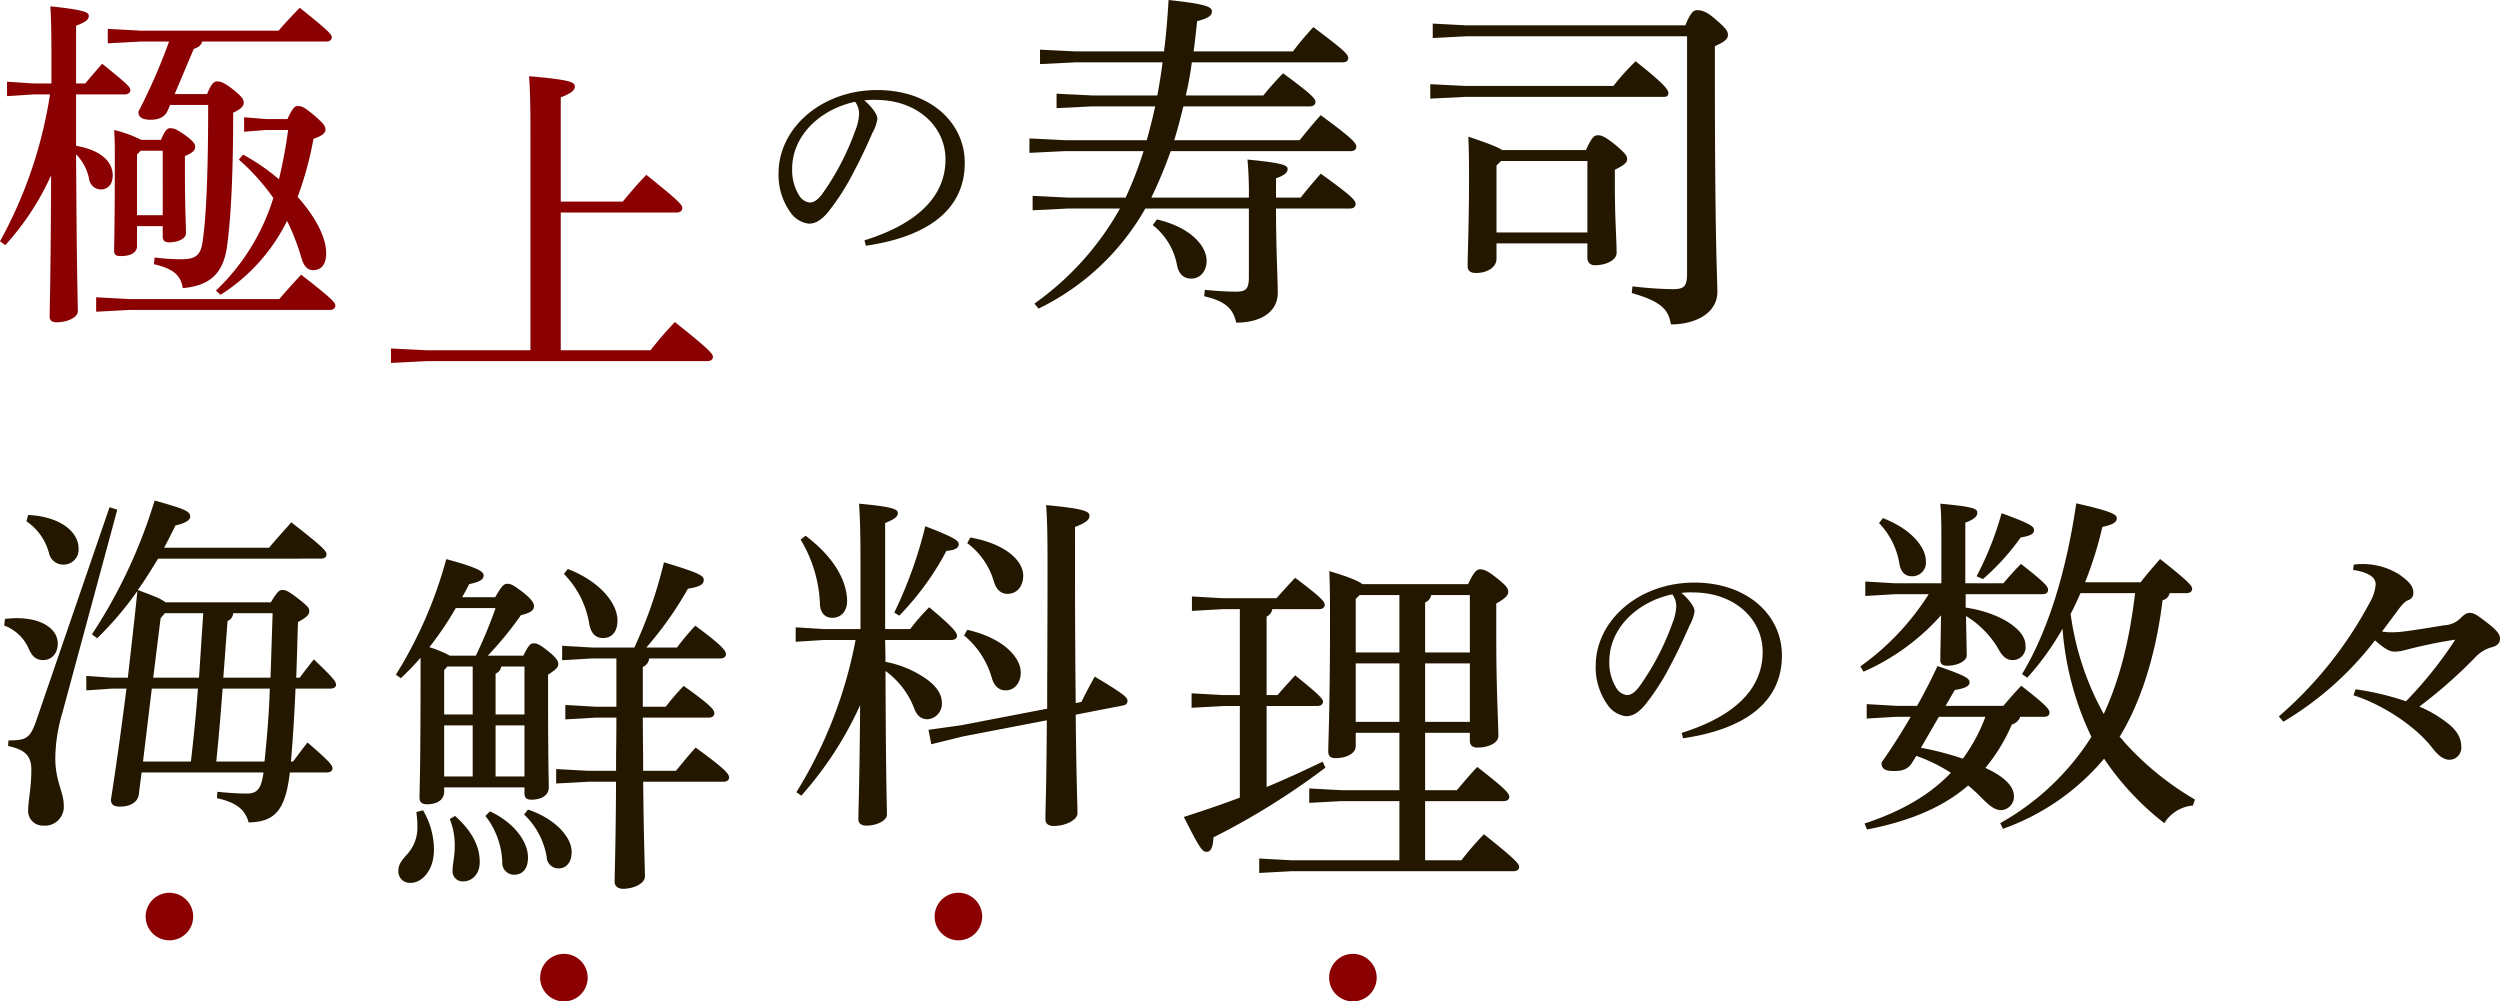 <svg xmlns="http://www.w3.org/2000/svg" width="532.325" height="213.229" viewBox="0 0 532.325 213.229">
  <g id="top_menu_title01" transform="translate(-1296.425 2047.727)">
    <path id="パス_5379" data-name="パス 5379" d="M17.625-43.125h10.35c.75,0,1.2-.375,1.2-.9,0-.675-.6-1.275-6-5.625-1.65,1.875-2.475,2.85-3.6,4.2h-1.95v-12.3c2.175-.825,2.7-1.35,2.7-2.1s-.9-1.275-8.175-2.025c.15,2.55.225,5.1.225,11.325v5.1H8.7l-5.775-.375v3.075L8.7-43.125h3.375A94.133,94.133,0,0,1,1.425-11.85l1.125.825a56.91,56.91,0,0,0,9.75-14.85C12.225-3.075,12,1.875,12,4.2c0,.825.525,1.2,1.5,1.2,2.4,0,4.5-1.125,4.5-2.325,0-1.875-.225-6.6-.375-33.45a10.411,10.411,0,0,1,2.775,5.25,2.584,2.584,0,0,0,2.4,2.25c1.65,0,2.625-1.125,2.625-3,0-2.7-2.175-5.325-7.8-6.3Zm28.125,2.25c0,16.35-.525,24.75-1.2,29.175-.375,2.85-1.575,3.675-4.425,3.675A44.9,44.9,0,0,1,34.35-8.4L34.2-6.975c4.125.975,5.7,2.325,6.15,5.1,5.7-.525,8.475-3,9.375-8.55.75-5.325,1.35-14.025,1.35-28.8,1.65-.75,2.25-1.425,2.25-2.1s-.3-1.275-2.175-2.775-2.775-1.8-3.45-1.8-1.275.45-2.175,2.7h-6.9l4.05-9.6c1.05-.375,1.575-.75,1.8-1.575h26.4c.75,0,1.2-.375,1.2-.9,0-.6-.45-1.2-6.825-6.3-1.8,1.875-3.15,3.3-4.5,4.875H31.35l-6.975-.375V-54l6.975-.375h6.075A124.945,124.945,0,0,1,30.9-39.45c0,1.125.675,1.725,2.625,1.725s3.075-.75,3.6-1.95l.525-1.2ZM52.275-29.25a46.444,46.444,0,0,1,7.35,8.175A45.729,45.729,0,0,1,47.4-1.35l.975.9A39.023,39.023,0,0,0,62.55-16.2a48.449,48.449,0,0,1,3.075,7.95c.525,1.8,1.35,2.55,2.475,2.55,1.65,0,2.775-1.125,2.775-3.6,0-3.375-2.25-7.725-6.075-12a72.582,72.582,0,0,0,3.375-12.375c1.8-.6,2.55-1.2,2.55-1.95,0-.675-.3-1.2-2.175-2.85-2.325-1.95-2.85-2.175-3.675-2.175-.675,0-1.05.225-2.25,2.775h-4.5L53.4-38.25v3.075l4.725-.375h4.65a103.18,103.18,0,0,1-1.95,10.5,43.067,43.067,0,0,0-7.65-5.25ZM31.5-33.45a27.132,27.132,0,0,0-5.775-2.1c.15,1.95.15,3.9.15,5.775,0,15.075-.15,18.225-.15,19.95C25.725-9,26.1-8.7,27.15-8.7c2.25,0,3.45-.825,3.45-2.1v-4.275h5.475v2.25c0,.825.45,1.2,1.35,1.2,1.875,0,3.6-.75,3.6-1.95,0-2.025-.225-4.875-.225-13.95V-30c1.5-.6,2.175-1.2,2.175-1.875,0-.6-.15-1.125-2.1-2.55-1.8-1.275-2.4-1.5-3.225-1.5-.6,0-1.05.375-1.95,2.475Zm4.575,2.325V-17.4H30.6V-30.3l.75-.825ZM21.9.075V3.15l6.975-.375h42.75c.75,0,1.2-.375,1.2-.9,0-.6-.375-1.275-7.275-6.6C63.825-2.925,62.325-1.2,60.9.45H28.875Z" transform="translate(1295 -1984.502)" fill="#8b0000"/>
    <path id="パス_5380" data-name="パス 5380" d="M28.575-21.15a95.017,95.017,0,0,0,4.125-9.9H71.1c.675,0,1.125-.375,1.125-.9,0-.825-.825-1.8-7.575-6.75-1.8,1.95-3,3.525-4.5,5.325H33.45c.75-2.4,1.35-4.8,1.95-7.2H62.325c.75,0,1.2-.375,1.2-.9,0-.75-.675-1.575-6.9-6.15-1.725,1.8-2.925,3.15-4.2,4.725h-16.5c.525-2.325.975-4.65,1.275-7.05H69.3c.825,0,1.2-.375,1.2-.9,0-.75-.6-1.5-7.425-6.6a66.35,66.35,0,0,0-4.35,5.175H37.575c.3-2.1.525-4.275.75-6.45,2.4-.6,3.15-1.2,3.15-2.025,0-.975-.9-1.575-9.225-2.475-.225,3.825-.525,7.5-.975,10.95H12.45L4.875-52.65v3.075l7.575-.375H30.975c-.3,2.325-.675,4.725-1.125,7.05H15.975L8.4-43.275V-40.2l7.575-.375H29.4q-.787,3.6-1.8,7.2H10.2L2.625-33.75v3.075L10.2-31.05H26.925a80.079,80.079,0,0,1-3.825,9.9H10.875L3.3-21.525v3.075l7.575-.375H21.9A61.714,61.714,0,0,1,3.675,1.425l.9,1.05A52.409,52.409,0,0,0,27.3-18.825H49.35v14.55c0,2.55-.6,3.15-2.7,3.15-1.575,0-3.375-.075-6.675-.375l-.15,1.35C44.25.9,45.975,2.4,46.65,5.475c5.325,0,8.85-2.325,8.85-6.375,0-2.7-.375-9.45-.375-17.925h15.75c.825,0,1.2-.45,1.2-.975,0-.75-.75-1.65-7.425-6.45-1.575,1.8-2.85,3.3-4.275,5.1h-5.25v-4.125c1.875-.6,2.475-1.275,2.475-1.95,0-.75-.675-1.275-8.55-2.025a79.453,79.453,0,0,1,.3,8.1Zm.3,5.85A14.071,14.071,0,0,1,34.05-6.75c.375,1.875,1.425,2.85,3,2.85,2.175,0,3.3-1.875,3.3-3.75,0-3.3-3.525-7.2-10.575-8.85Z" transform="translate(1513 -1984.502)" fill="#231700"/>
    <path id="パス_5381" data-name="パス 5381" d="M72-43.8c.75,0,1.2-.375,1.2-.9,0-.675-.675-1.5-6.825-6.375-1.35,1.575-2.775,3.15-4.125,4.95H50.4A78.227,78.227,0,0,0,54.075-57.9c2.55-.525,3.075-1.125,3.075-1.875s-.975-1.425-8.625-3.15c-2.025,13.8-5.7,26.625-11.55,36.375l1.125.75a58.526,58.526,0,0,0,7.5-10.425A64.38,64.38,0,0,0,51.75-13.2,54.532,54.532,0,0,1,32.325,5.175l.6,1.2A49.855,49.855,0,0,0,54.45-8.55,58.719,58.719,0,0,0,67.275,5.175a7.924,7.924,0,0,1,6.075-3.75L73.8.15A62.144,62.144,0,0,1,58.5-12.375a3.931,3.931,0,0,0-.75-.825c4.425-7.2,7.725-17.325,9.15-29.1a1.925,1.925,0,0,0,1.5-1.5Zm-10.95,0C60-34.95,58.125-26.175,54.375-18.075a60.486,60.486,0,0,1-7.05-21.3c.75-1.425,1.425-2.925,2.1-4.425Zm-43.95.225A54.808,54.808,0,0,1,2.55-28.2l.675,1.125a47.835,47.835,0,0,0,16.5-12c-.075,5.85-.15,8.175-.15,9.525,0,.825.45,1.2,1.5,1.2,2.25,0,4.125-1.05,4.125-2.175,0-1.425-.075-3.525-.15-8.4a19.985,19.985,0,0,1,6.825,6.9c1.05,1.95,1.95,2.475,3.15,2.475a2.728,2.728,0,0,0,2.7-3c0-1.5-.825-2.85-2.4-4.125-2.25-1.875-6.15-3.45-10.35-4.05v-2.85h16.35c.75,0,1.2-.375,1.2-.9,0-.675-.375-1.35-5.775-5.55C35.4-48.675,34.275-47.4,33-45.9H24.9V-58.8c2.175-.825,2.55-1.5,2.55-2.1,0-.825-.45-1.275-7.875-1.95.225,2.475.225,4.5.225,8.925V-45.9H9.975L3.6-46.275V-43.2l6.375-.375Zm24.6,26.1c.75,0,1.125-.375,1.125-.9,0-.675-.6-1.5-6-5.7-1.35,1.35-2.475,2.7-3.825,4.275H20.7l1.95-3.375c2.25-.375,3.15-.825,3.15-1.65s-.9-1.425-6.825-3.45c-1.35,2.925-2.775,5.7-4.35,8.475h-4.35L3.9-20.175V-17.1l6.375-.375h3c-1.875,3.225-3.9,6.45-6.225,9.75,0,1.35.75,1.8,2.625,1.8,2.025,0,3.15-.45,4.05-2.025l.75-1.2a35.125,35.125,0,0,1,7.35,3.6C17.25-.75,11.175,2.7,3.45,5.25l.525,1.275C13.2,4.725,20.25,1.725,25.5-2.85a33.7,33.7,0,0,1,2.925,2.7C30.375,1.8,31.35,2.4,32.55,2.4a2.857,2.857,0,0,0,2.7-3c0-1.875-1.725-3.825-5.175-5.55l-.9-.45A37.408,37.408,0,0,0,34.8-15.825a2.665,2.665,0,0,0,1.8-1.65Zm-12.525,0a36.6,36.6,0,0,1-4.8,8.925,62.486,62.486,0,0,0-8.925-2.325l3.825-6.6ZM6.525-58.725a16.307,16.307,0,0,1,4.35,8.7c.3,1.8,1.275,2.625,2.625,2.625a2.9,2.9,0,0,0,3-3.225c0-2.925-3.075-6.825-9.15-9.15ZM28.65-46.8a48.991,48.991,0,0,0,8.025-8.85c2.25-.375,2.85-.825,2.85-1.575s-.525-1.275-6.9-3.6A67.671,67.671,0,0,1,27.3-47.4Z" transform="translate(1690 -1877.627)" fill="#231700"/>
    <path id="パス_5382" data-name="パス 5382" d="M61.65-55.5V-5.025c0,2.7-.525,3.375-3.075,3.375a81.881,81.881,0,0,1-8.55-.6l-.15,1.425C55.95.9,57.75,2.625,58.2,5.85c5.475,0,9.9-2.55,9.9-6.9,0-3.45-.525-9.75-.525-46.5V-53.4c2.1-.9,2.775-1.575,2.775-2.325S70.2-57,67.725-59.1c-2.025-1.8-3.075-1.95-3.975-1.95-.75,0-1.35.525-2.475,3.225H14.7L7.5-58.2v3.075l7.2-.375ZM22.275-31.275c-.9-.6-2.925-1.425-7.2-2.85.15,3.375.15,5.85.15,9.6,0,8.175-.3,15.825-.3,17.925,0,.975.525,1.5,1.8,1.5,2.475,0,4.35-1.275,4.35-3v-3.3h19.35v3.15a1.5,1.5,0,0,0,1.65,1.5c2.25,0,4.575-1.05,4.575-2.625,0-3-.375-7.05-.375-14.55v-3.15c2.1-1.05,2.625-1.575,2.625-2.25s-.3-1.2-2.625-3.15c-2.175-1.725-2.85-1.95-3.675-1.95-.675,0-1.275.45-2.475,3.15Zm18.15,17.55H21.075v-14.25l.975-.975H40.425ZM6.975-45.3v3.075l7.5-.375H56.7c.75,0,.975-.3.975-.825,0-.6-.6-1.725-6.975-6.75a49.73,49.73,0,0,0-4.725,5.25h-31.5Z" transform="translate(1594 -1984.502)" fill="#231700"/>
    <path id="パス_5383" data-name="パス 5383" d="M26.55-22.05c6.375,2.025,13.425,6.75,16.875,11.325,1.125,1.425,2.25,2.4,3.6,2.4a2.553,2.553,0,0,0,2.475-2.85c0-1.575-.75-3.3-2.925-4.95a25.753,25.753,0,0,0-6-3.525A101.169,101.169,0,0,0,52.35-30a7.526,7.526,0,0,1,3.525-2.25c1.35-.3,1.875-.975,1.875-1.875,0-.675-.3-1.5-2.55-3.225-2.55-2.025-3.15-2.25-3.9-2.25-.6,0-1.125.3-1.95,1.125a5.083,5.083,0,0,1-3.375,1.5c-7.8,1.275-9.45,1.5-11.025,1.5a11.362,11.362,0,0,1-2.325-.15l3.3-4.425c1.125-1.575,1.725-2.025,2.25-2.25A1.536,1.536,0,0,0,39.3-43.875c0-1.275-.675-2.25-3-3.9a14.678,14.678,0,0,0-9.675-2.1l-.15,1.125c3.75.6,4.8,1.8,4.8,3.075A8.844,8.844,0,0,1,30-41.775,84.369,84.369,0,0,1,10.65-17.55l.975,1.125a68.81,68.81,0,0,0,19.5-17.325c2.4,2.1,3.3,2.4,4.2,2.4a8.888,8.888,0,0,0,2.4-.375,101.4,101.4,0,0,1,10.5-2.175,85.665,85.665,0,0,1-10.5,13.125A57.747,57.747,0,0,0,27-23.325Z" transform="translate(1771 -1877.627)" fill="#231700"/>
    <path id="パス_5373" data-name="パス 5373" d="M25.275-25.8,19.8-26.175V-23.1l5.475-.375H28.35C27.375-15.75,26.325-8.025,25.05.15c0,1.05.525,1.5,1.95,1.5,2.1,0,3.75-.9,3.975-2.55l.6-4.725h25.95c-.45,3.675-1.5,4.5-3.525,4.5-1.95,0-3.825-.15-6.3-.375L47.625-.15c4.35.975,6,2.55,6.75,5.175,5.625-.15,7.8-2.55,8.775-10.65h7.875c.75,0,1.2-.375,1.2-.825,0-.6-.225-1.2-5.325-5.55-1.125,1.425-2.1,2.775-3.075,4.05h-.45c.45-5.175.75-10.35.975-15.525h7.425c.75,0,1.2-.375,1.2-.75,0-.675-.225-1.2-4.725-5.475-1.05,1.35-2.025,2.55-3,3.9H64.5c.15-3.6.225-7.575.375-11.85,1.95-1.05,2.4-1.575,2.4-2.325,0-.675-.3-1.05-2.4-2.7-2.175-1.65-2.625-1.8-3.375-1.8-.6,0-1.125.45-2.4,2.625H36.675a13.045,13.045,0,0,0-1.35-.825c-1.5-.675-3-1.2-4.575-1.8,1.575-2.1,2.925-4.425,4.35-6.675H69.75c.825,0,1.2-.375,1.2-.9,0-.675-.45-1.35-7.5-6.825-1.575,1.8-3.375,3.75-4.725,5.4H36.375c.825-1.575,1.65-3.15,2.4-4.725,2.25-.525,3.15-1.2,3.15-1.875,0-1.125-.9-1.575-7.575-3.45A109.82,109.82,0,0,1,21-35.025l1.125.825a72.327,72.327,0,0,0,8.55-10.05c-.6,6.15-1.35,12.3-2.025,18.45ZM44.7-39.525,43.8-25.8H34.05l1.575-12.675.9-1.05Zm14.775,0L59.025-25.8H48.975c.3-3.975.6-8.025.9-12.075a1.9,1.9,0,0,0,1.2-1.65Zm-12,31.575q.788-7.763,1.35-15.525h10.05c-.15,5.175-.6,10.35-1.125,15.525Zm-15.6,0L33.75-23.475h9.825c-.375,5.175-.9,10.35-1.5,15.525ZM7.05-59.1a11.778,11.778,0,0,1,4.8,6.75,3.106,3.106,0,0,0,3.075,2.475A3.2,3.2,0,0,0,18.15-53.4c0-3.15-3.45-6.675-10.725-7.05ZM2.325-36.9a9.094,9.094,0,0,1,5.25,5.025c.75,1.65,1.65,2.325,3,2.325,1.875,0,3.15-1.425,3.15-3.525,0-2.85-3-5.4-8.775-5.4-.75,0-1.575.075-2.475.15ZM24.75-62.1,9.3-17.1c-1.425,4.275-2.25,4.65-6.075,4.65l-.075,1.2c3.6.75,4.95,2.1,4.95,5.025,0,3.975-.675,6.6-.675,8.55A3.112,3.112,0,0,0,10.65,5.7,4.018,4.018,0,0,0,15,1.35C15-1.5,13.2-3.675,13.2-8.7a34.945,34.945,0,0,1,1.5-9.6L26.4-61.575Z" transform="translate(1295 -1877.627)" fill="#231700"/>
    <path id="パス_5374" data-name="パス 5374" d="M21.9-33.825H36c.75,0,1.2-.375,1.2-.9,0-.6-.525-1.575-5.925-6.075a46.049,46.049,0,0,0-4.05,4.65H21.9V-58.725c2.175-.9,2.7-1.425,2.7-2.1,0-.825-.9-1.35-8.25-2.025.15,2.475.3,5.025.3,12.525V-36.15H8.85l-6-.375v3.075l6-.375H15.6A94.563,94.563,0,0,1,3-1.425l1.05.75A76.4,76.4,0,0,0,16.575-19.95c-.15,17.925-.375,22.2-.375,24.3,0,.825.6,1.35,1.65,1.35,2.4,0,4.425-1.125,4.425-2.325,0-2.025-.225-7.275-.3-30.6A17.57,17.57,0,0,1,28.05-19.35c.6,1.65,1.5,2.4,2.925,2.4a3.3,3.3,0,0,0,3-3.525c0-1.725-1.05-3.3-2.85-4.725a22.485,22.485,0,0,0-9.15-3.975ZM62.475-20.4c-.075-7.2-.15-16.65-.15-29.25V-57.9c2.625-.975,3.075-1.65,3.075-2.4,0-.9-1.125-1.5-9.225-2.25.225,3,.3,6,.3,12.825,0,13.2-.075,23.025-.075,30.525L38.1-15.675l-6.975.975.6,3.075,6.675-1.65,17.925-3.45c-.075,14.4-.3,18.75-.3,21.075,0,.9.6,1.425,1.8,1.425,2.475,0,5.025-1.275,5.025-2.7,0-2.175-.225-6.3-.375-21l10.05-1.95c.75-.15.975-.45.975-1.05s-.525-1.275-6.975-5.1c-1.05,1.875-2.025,3.75-2.85,5.4ZM3.9-55.2A28.528,28.528,0,0,1,8.025-41.25c.15,1.725,1.125,2.7,2.625,2.7,1.875,0,3.15-1.425,3.15-3.525,0-3.75-2.175-8.925-8.85-13.95Zm35.475.75a15.573,15.573,0,0,1,5.7,8.25c.525,1.725,1.575,2.55,2.85,2.55,2.025,0,3.375-1.575,3.375-3.9,0-2.925-3.375-6.675-11.25-8.1ZM38.7-34.8a18.3,18.3,0,0,1,5.925,9.075c.45,1.65,1.5,2.625,2.925,2.625,1.95,0,3.225-1.65,3.225-3.825C50.775-30,47.25-34.2,39.375-36ZM24.9-39A59.817,59.817,0,0,0,34.95-52.8c1.95-.15,2.625-.675,2.625-1.425s-.9-1.425-7.125-3.825a91.742,91.742,0,0,1-6.6,18.375Z" transform="translate(1463 -1877.627)" fill="#231700"/>
    <path id="パス_5384" data-name="パス 5384" d="M33.375-1.65h-22.2l-7.5-.375V1.05l7.5-.375h59.85c.75,0,1.2-.375,1.2-.9,0-.6-.45-1.35-8.1-7.425a75.818,75.818,0,0,0-5.175,6H39.825V-30.975H64.5c.75,0,1.2-.375,1.2-.9,0-.75-.375-1.275-7.65-7.125-2.025,2.1-3.525,3.9-5.025,5.7h-13.2V-55.5c2.55-.975,3-1.65,3-2.325,0-.9-.975-1.425-9.75-2.175.225,3,.3,6.3.3,12.45Z" transform="translate(1376 -1971.499)" fill="#8b0000"/>
    <path id="パス_5375" data-name="パス 5375" d="M21.3-43.5a75.456,75.456,0,0,0,7.05-8.625c2.025-.45,2.775-1.05,2.775-1.875,0-.75-.525-1.5-2.25-2.925-2.1-1.575-2.625-1.875-3.45-1.875-.675,0-1.2.45-2.55,2.85h-7.05c.525-.9,1.05-1.875,1.5-2.775C19.8-59.25,20.4-59.775,20.4-60.6c0-.75-.975-1.575-7.95-3.45A91.691,91.691,0,0,1,1.725-39.45l1.05.75a56.994,56.994,0,0,0,4.2-4.35v2.925c0,20.925-.225,25.5-.225,26.85,0,.975.525,1.425,1.575,1.425C10.65-11.85,12-12.9,12-14.55v-.9H29.1v1.275c0,.9.45,1.35,1.425,1.35,2.025,0,3.75-.825,3.75-2.625,0-2.025-.15-5.025-.15-19.35v-4.65c1.65-1.05,2.175-1.575,2.175-2.25,0-.6-.3-1.275-2.175-2.775-1.725-1.35-2.325-1.65-3.075-1.65-.675,0-1.125.45-2.175,2.625Zm7.8,2.325v10.2H22.95v-8.7a1.909,1.909,0,0,0,1.2-1.5Zm-11.025,0v10.2H12v-9.45l.675-.75ZM13.2-43.5a24.208,24.208,0,0,0-4.35-1.8,70.384,70.384,0,0,0,5.625-8.325H22.95A99.249,99.249,0,0,1,18.75-43.5ZM12-28.65h6.075v10.875H12Zm10.95,0H29.1v10.875H22.95ZM48.675-42.9v10.275H44.25L37.8-33v3.075l6.45-.375h4.425c0,3.75-.075,7.575-.075,11.325H42.75l-6.9-.375v3.075l6.9-.375H48.6c-.075,14.7-.3,19.2-.3,21.3,0,.9.675,1.5,1.8,1.5,2.25,0,4.65-1.125,4.65-2.625,0-1.875-.225-6.225-.375-20.175h17.1c.75,0,1.2-.375,1.2-.9,0-.75-.825-1.8-7.125-6.375-1.65,1.8-2.7,3.15-4.2,4.95H54.375c0-3.75-.075-7.575-.075-11.325H68.325c.75,0,1.2-.375,1.2-.9,0-.75-.525-1.575-6.525-5.85a52.043,52.043,0,0,0-3.825,4.425H54.3V-41.1a2.164,2.164,0,0,0,1.35-1.8H70.8c.75,0,1.2-.375,1.2-.9,0-.675-.525-1.65-6.525-6.075a53.426,53.426,0,0,0-3.9,4.65H55.05A75.311,75.311,0,0,0,63.9-57.75c2.85-.45,3.375-1.05,3.375-1.875,0-.9-.975-1.5-8.475-3.75a96.2,96.2,0,0,1-6.3,18.15h-9L37.125-45.6v3.075L43.5-42.9ZM20.775-9.375A16.906,16.906,0,0,1,24.375.45a2.508,2.508,0,0,0,2.475,2.7c1.875,0,3-1.275,3-3.675,0-3.075-2.55-7.2-8.1-9.825ZM6.075-10.2A21.209,21.209,0,0,1,6.3-7.125a8.437,8.437,0,0,1-2.25,6C2.7.375,2.25,1.125,2.25,2.4a2.424,2.424,0,0,0,2.7,2.475c2.175,0,4.875-2.475,4.875-7.05a16.612,16.612,0,0,0-2.325-8.4ZM13.2-8.7a14.833,14.833,0,0,1,1.05,5.85c0,2.25-.45,3.6-.45,5.025a2.152,2.152,0,0,0,2.175,2.4C18,4.575,19.575,3,19.575.45c0-3.225-1.5-6.45-5.25-9.825ZM37.5-60.9a19.748,19.748,0,0,1,5.4,10.65c.375,2.1,1.425,3,2.925,3,1.8,0,3.075-1.2,3.075-3.75,0-3.675-3.75-8.325-10.575-10.95ZM29.025-9.675a16.166,16.166,0,0,1,4.8,9A2.506,2.506,0,0,0,36.375,1.8C37.95,1.8,39.15.6,39.15-1.725c0-3-3.3-6.975-9.3-9Z" transform="translate(1379 -1864.622)" fill="#231700"/>
    <path id="パス_5385" data-name="パス 5385" d="M19.125-32.775h10.8c.75,0,1.2-.375,1.2-.9,0-.6-.675-1.425-5.925-5.625-1.35,1.5-2.475,2.7-3.75,4.2H19.125V-51.825a2.022,2.022,0,0,0,1.2-1.575H30.3c.75,0,1.2-.375,1.2-.9,0-.675-.6-1.5-6.3-5.775-1.425,1.5-2.7,2.925-3.975,4.35H9.825l-6.6-.375v3.075l6.6-.375h3.6v18.3H9.9l-6.75-.375V-32.4l6.75-.375h3.525v19.5C9.675-11.85,5.7-10.5,1.5-9.15,4.875-2.475,5.4-1.725,6.375-1.725c.825,0,1.35-.9,1.425-3.075A155.606,155.606,0,0,0,31.65-19.65l-.6-1.275c-4.05,1.95-7.95,3.75-11.925,5.4Zm28.275,5.7V-14.85H35.025L28.2-15.225v3.075l6.825-.375H47.4V.075H24.45L17.55-.3V2.775l6.9-.375H71.7c.75,0,1.2-.375,1.2-.9,0-.675-.75-1.575-7.5-6.975A65.074,65.074,0,0,0,60.6.075H52.875v-12.6H69.6c.75,0,1.2-.375,1.2-.9,0-.675-.525-1.5-6.825-6.375-1.575,1.65-2.85,3.225-4.35,4.95h-6.75V-27.075H62.4v1.8c0,.825.6,1.35,1.575,1.35,2.4,0,4.5-.975,4.5-2.475,0-2.775-.45-9.225-.45-21.6v-6.6c1.875-1.05,2.55-1.725,2.55-2.475,0-.6-.225-1.2-2.325-2.85-2.025-1.65-2.85-1.95-3.675-1.95-.75,0-1.35.6-2.55,3.15h-22.5c-.9-.675-2.775-1.5-7.05-2.775.15,3.525.15,6.675.15,10.425,0,18.9-.375,25.8-.375,27.975,0,.9.375,1.425,1.575,1.425,2.25,0,4.275-.975,4.275-2.55v-2.85ZM52.875-29.4V-41.85H62.4V-29.4Zm-5.475,0H38.1V-41.85h9.3Zm5.475-14.775v-10.65A1.991,1.991,0,0,0,54.15-56.4H62.4v12.225Zm-5.475,0H38.1v-11.4l.825-.825H47.4Z" transform="translate(1547 -1864.622)" fill="#231700"/>
    <path id="パス_5386" data-name="パス 5386" d="M23.8-.4C35.5-2.1,44.85-7.15,44.85-18.05c0-8.65-7.45-15.5-18.65-15.5-11.8,0-21,8.05-21,17.75A13.717,13.717,0,0,0,7.7-7.55,5.563,5.563,0,0,0,11.65-5.1c1.4,0,2.6-.7,4.05-2.4a49.941,49.941,0,0,0,5.4-8.4c1.85-3.45,3.4-6.95,4.1-8.55a8.626,8.626,0,0,0,1.05-3c0-.8-1-2.4-2.8-3.9a15.084,15.084,0,0,1,2.6-.1c8.75.05,14.7,5.7,14.7,12.65,0,8.15-6.35,13.85-17.25,17.25ZM21.5-31.05a4.236,4.236,0,0,1,.85,2.6,10.787,10.787,0,0,1-.8,3.5,55.528,55.528,0,0,1-7.1,13.6C13.4-10,12.6-9.6,11.85-9.6a3.067,3.067,0,0,1-2.1-1.25A10.173,10.173,0,0,1,8.1-16.8C8.1-23.7,13.85-29.4,21.5-31.05Z" transform="translate(1457 -1995.002)" fill="#231700"/>
    <path id="パス_5387" data-name="パス 5387" d="M23.8-.4C35.5-2.1,44.85-7.15,44.85-18.05c0-8.65-7.45-15.5-18.65-15.5-11.8,0-21,8.05-21,17.75A13.717,13.717,0,0,0,7.7-7.55,5.563,5.563,0,0,0,11.65-5.1c1.4,0,2.6-.7,4.05-2.4a49.941,49.941,0,0,0,5.4-8.4c1.85-3.45,3.4-6.95,4.1-8.55a8.626,8.626,0,0,0,1.05-3c0-.8-1-2.4-2.8-3.9a15.084,15.084,0,0,1,2.6-.1c8.75.05,14.7,5.7,14.7,12.65,0,8.15-6.35,13.85-17.25,17.25ZM21.5-31.05a4.236,4.236,0,0,1,.85,2.6,10.787,10.787,0,0,1-.8,3.5,55.528,55.528,0,0,1-7.1,13.6C13.4-10,12.6-9.6,11.85-9.6a3.067,3.067,0,0,1-2.1-1.25A10.173,10.173,0,0,1,8.1-16.8C8.1-23.7,13.85-29.4,21.5-31.05Z" transform="translate(1631 -1890.127)" fill="#231700"/>
    <path id="パス_5376" data-name="パス 5376" d="M5.062,0A5.062,5.062,0,1,1,0,5.062,5.062,5.062,0,0,1,5.062,0Z" transform="translate(1327.438 -1857.627)" fill="#8b0000"/>
    <path id="パス_5377" data-name="パス 5377" d="M5.062,0A5.062,5.062,0,1,1,0,5.062,5.062,5.062,0,0,1,5.062,0Z" transform="translate(1495.438 -1857.627)" fill="#8b0000"/>
    <path id="パス_5378" data-name="パス 5378" d="M5.062,0A5.062,5.062,0,1,1,0,5.062,5.062,5.062,0,0,1,5.062,0Z" transform="translate(1411.438 -1844.622)" fill="#8b0000"/>
    <path id="パス_5388" data-name="パス 5388" d="M5.062,0A5.062,5.062,0,1,1,0,5.062,5.062,5.062,0,0,1,5.062,0Z" transform="translate(1579.438 -1844.622)" fill="#8b0000"/>
  </g>
</svg>
